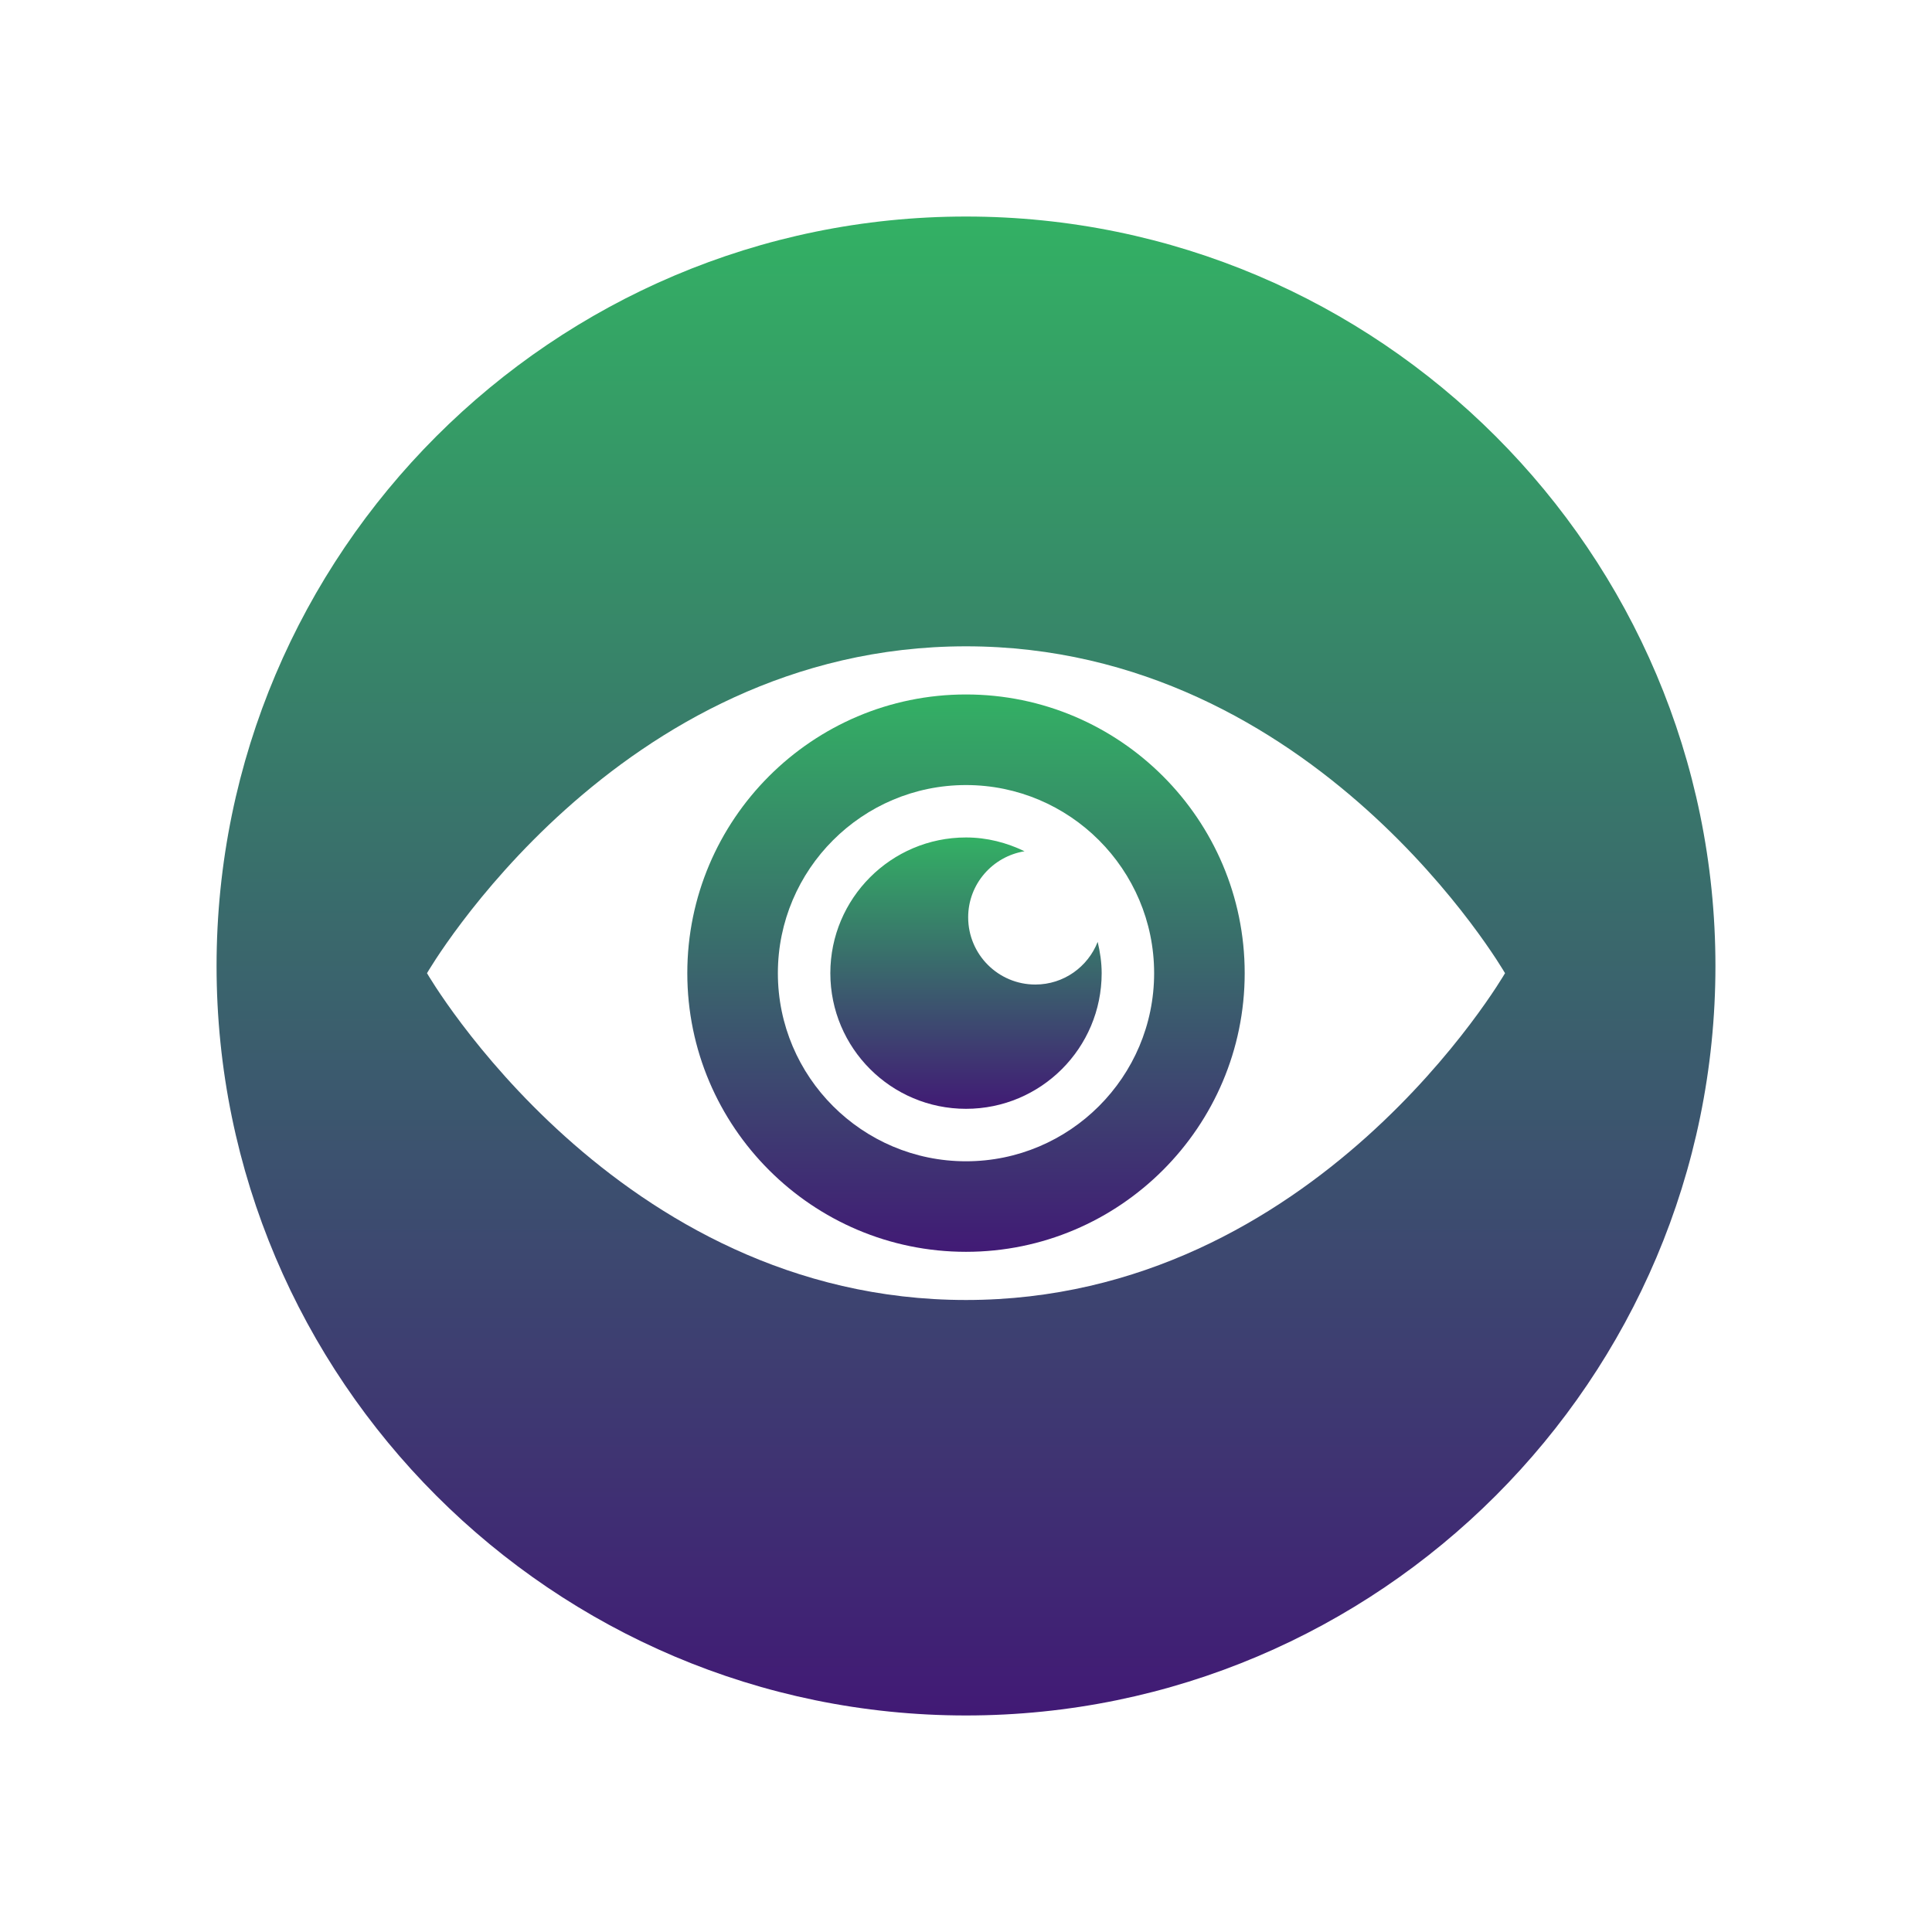 <?xml version="1.0" ?>
<!DOCTYPE svg PUBLIC '-//W3C//DTD SVG 1.1//EN' 'http://www.w3.org/Graphics/SVG/1.1/DTD/svg11.dtd'>
<svg enable-background="new 0 0 64 64" height="64px" id="Layer_1" version="1.1" viewBox="0 0 64 64" width="64px" xml:space="preserve" xmlns="http://www.w3.org/2000/svg" xmlns:xlink="http://www.w3.org/1999/xlink">
  <!-- Gradientni aniqlash -->
  <defs>
    <linearGradient id="myGradient" x1="0%" y1="0%" x2="0%" y2="100%">
      <stop offset="0%" style="stop-color: rgb(51, 176, 100);" />
      <stop offset="100%" style="stop-color: rgb(65, 26, 117);" />
    </linearGradient>
  </defs>
  <g>
    <path clip-rule="evenodd" d="M32,7.173C18.311,7.173,7.174,18.311,7.174,32   c0,13.689,11.137,24.827,24.826,24.827c13.689,0,24.826-11.138,24.826-24.827C56.826,18.311,45.689,7.173,32,7.173z M32,43.064   c-11.6,0-17.855-10.826-17.855-10.826S20.4,21.41,32,21.41c11.601,0,17.856,10.828,17.856,10.828S43.601,43.064,32,43.064z" fill="url(#myGradient)" fill-rule="evenodd"/>
    <path clip-rule="evenodd" d="M32,23.005c-5.091,0-9.232,4.142-9.232,9.232c0,5.09,4.142,9.231,9.232,9.231   s9.232-4.142,9.232-9.231C41.232,27.147,37.091,23.005,32,23.005z M32,38.469c-3.437,0-6.232-2.796-6.232-6.231   c0-3.437,2.796-6.232,6.232-6.232s6.232,2.796,6.232,6.232C38.232,35.673,35.437,38.469,32,38.469z" fill="url(#myGradient)" fill-rule="evenodd"/>
    <path clip-rule="evenodd" d="M34.297,32.614c-1.229,0-2.225-0.996-2.225-2.227   c0-1.103,0.809-2.015,1.867-2.188c-0.589-0.284-1.241-0.457-1.939-0.457c-2.48,0-4.494,2.017-4.494,4.495   c0,2.483,2.014,4.494,4.494,4.494c2.481,0,4.494-2.011,4.494-4.494c0-0.358-0.053-0.702-0.132-1.036   C36.037,32.028,35.237,32.614,34.297,32.614z" fill="url(#myGradient)" fill-rule="evenodd"/>
  </g>
</svg>